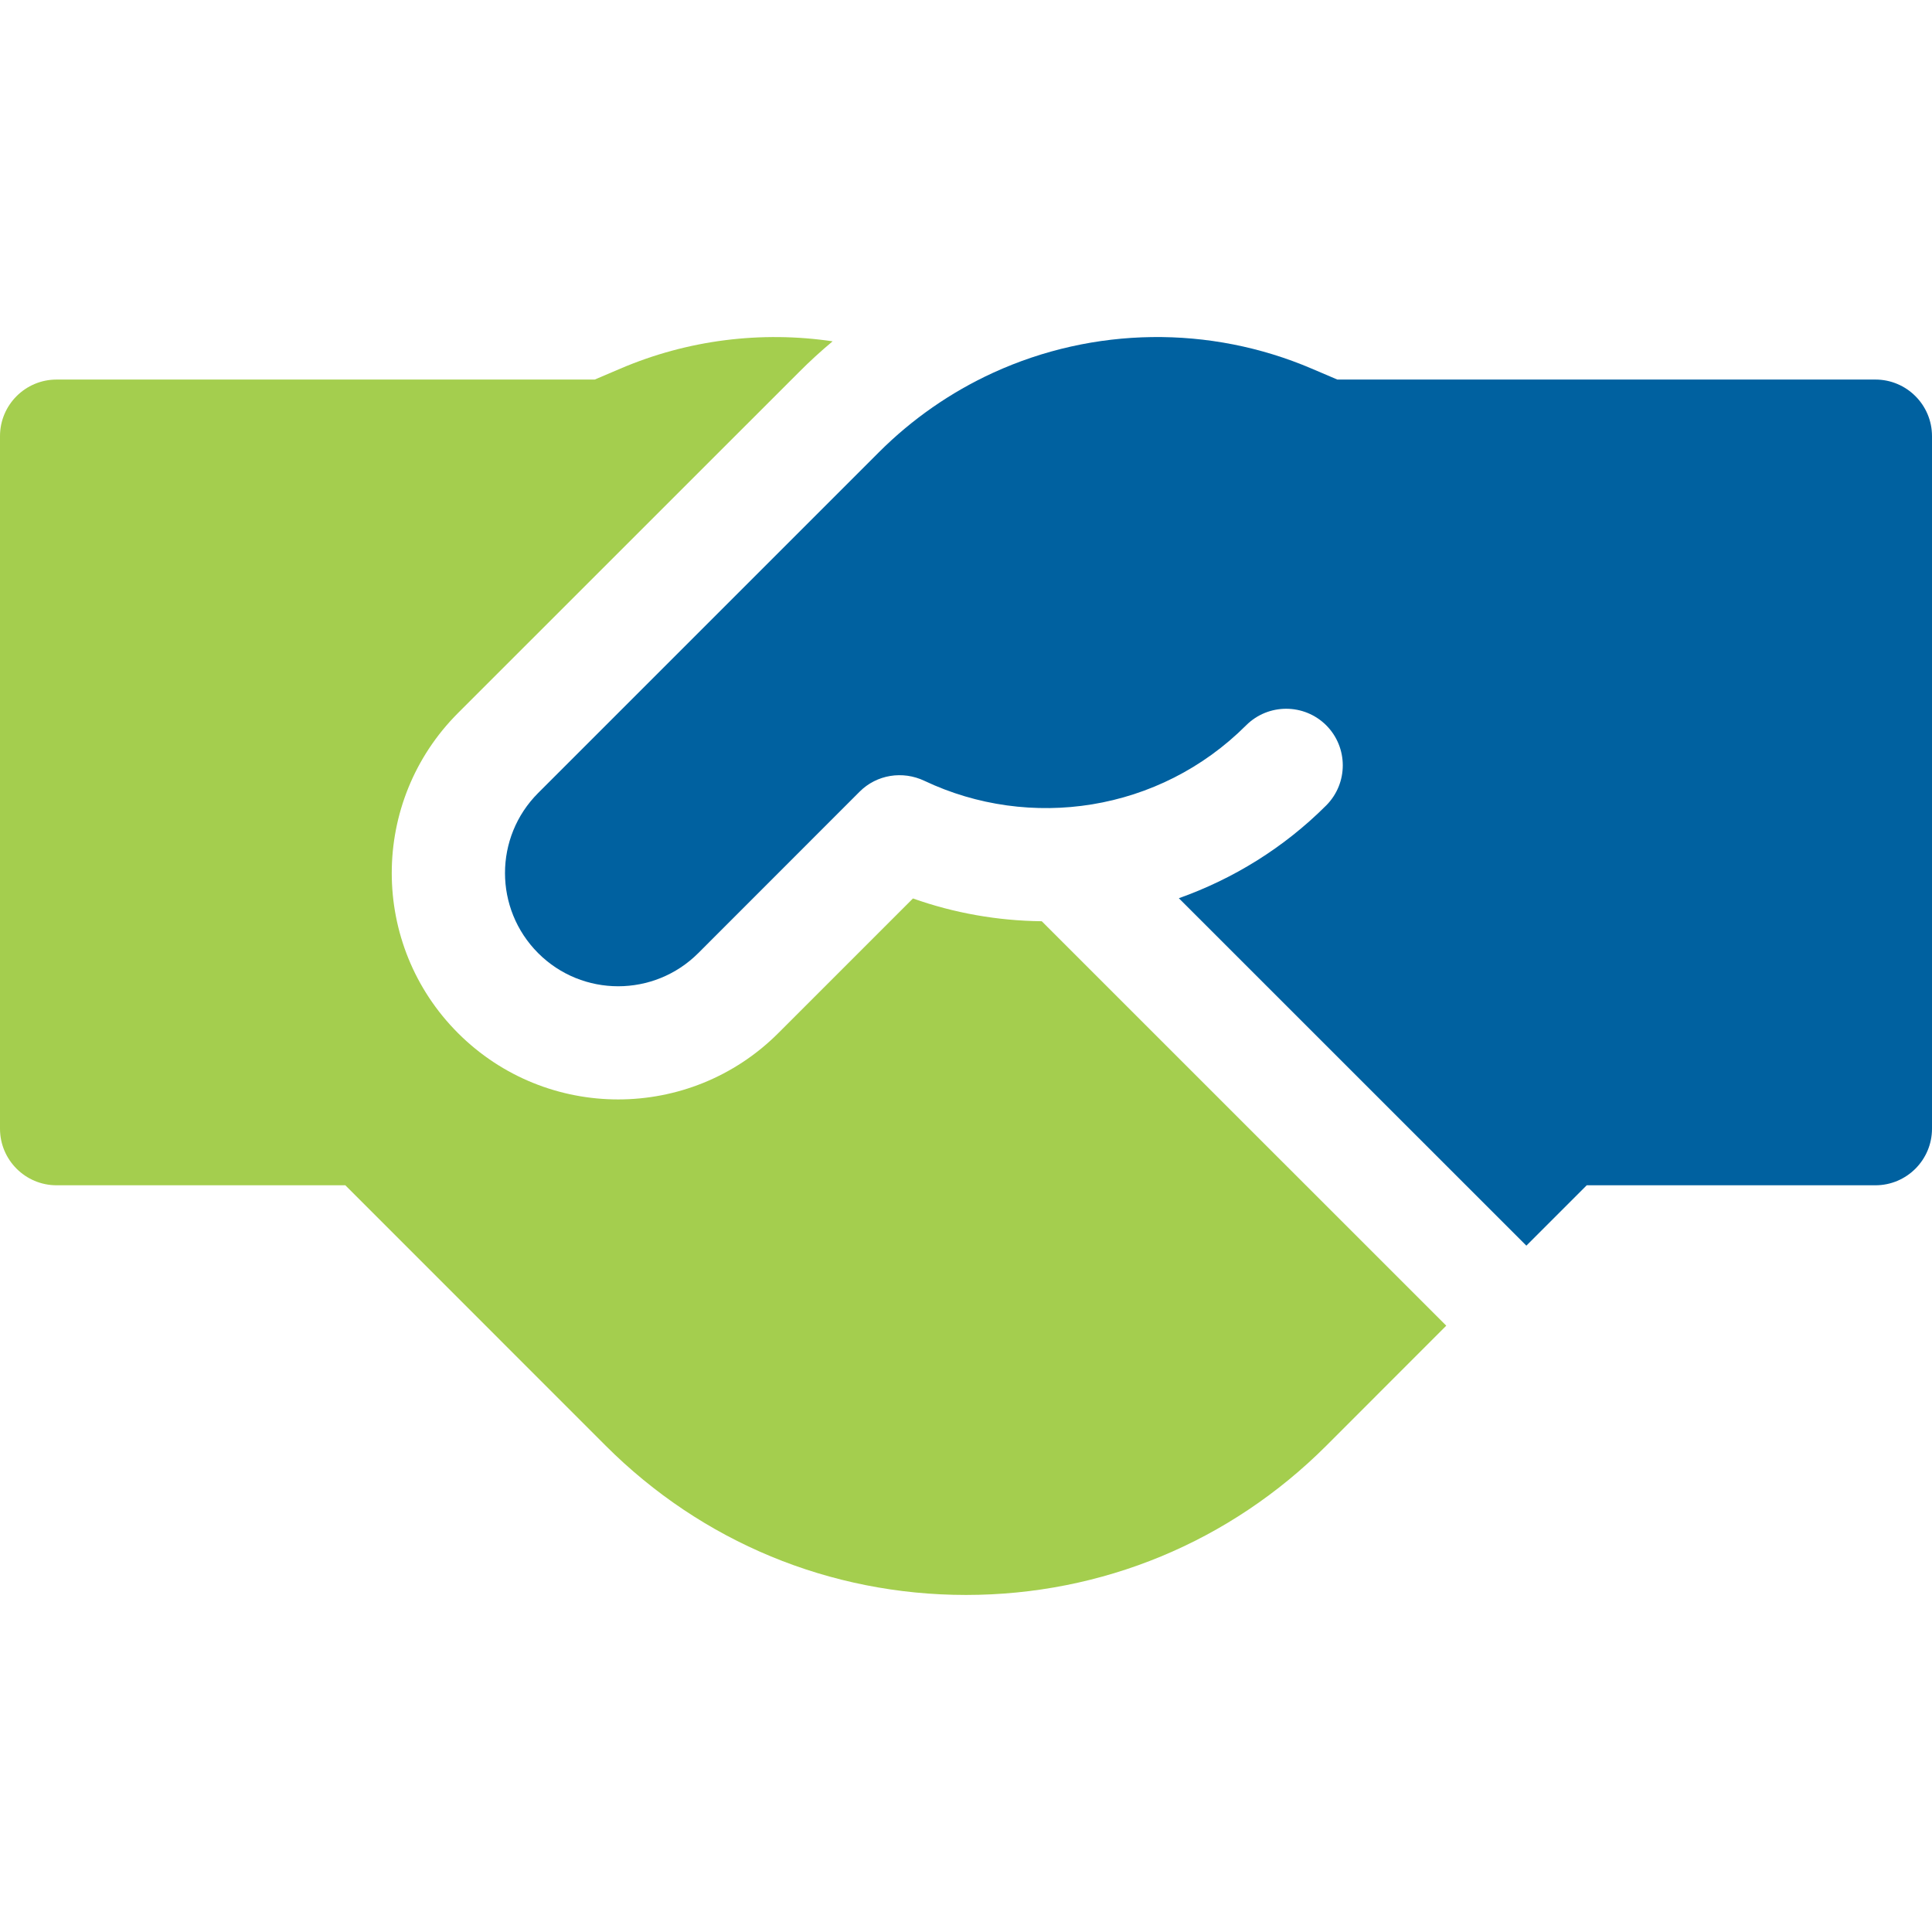<svg width="24" height="24" viewBox="0 0 24 24" fill="none" xmlns="http://www.w3.org/2000/svg">
<path d="M23.297 4.715H16.613L16.294 4.579C15.028 4.038 13.586 4.058 12.336 4.631C11.809 4.873 11.329 5.207 10.919 5.617L6.685 9.851C6.136 10.4 6.136 11.29 6.685 11.84C7.234 12.389 8.124 12.389 8.674 11.84L10.679 9.834C10.891 9.622 11.213 9.571 11.484 9.7C12.79 10.319 14.401 10.089 15.48 9.01C15.755 8.736 16.2 8.736 16.475 9.01C16.749 9.285 16.749 9.73 16.475 10.005C15.946 10.534 15.317 10.919 14.644 11.158L18.961 15.474L19.711 14.724H23.297C23.685 14.724 24 14.409 24 14.021V5.418C24 5.03 23.685 4.715 23.297 4.715Z" fill="#0061A0"/>
<path d="M11.341 11.161L9.668 12.834C8.569 13.932 6.789 13.932 5.69 12.834C4.592 11.736 4.592 9.955 5.69 8.857L9.925 4.623C10.058 4.489 10.198 4.361 10.343 4.24C9.458 4.109 8.544 4.221 7.707 4.579L7.388 4.715H0.703C0.315 4.715 0 5.03 0 5.418V14.021C0 14.409 0.315 14.724 0.703 14.724H4.29L7.525 17.96C8.721 19.155 10.31 19.813 12 19.813C13.69 19.813 15.279 19.155 16.475 17.96L17.966 16.468L12.941 11.444C12.391 11.438 11.851 11.342 11.341 11.161Z" fill="#A4CE4E"/>
</svg>
